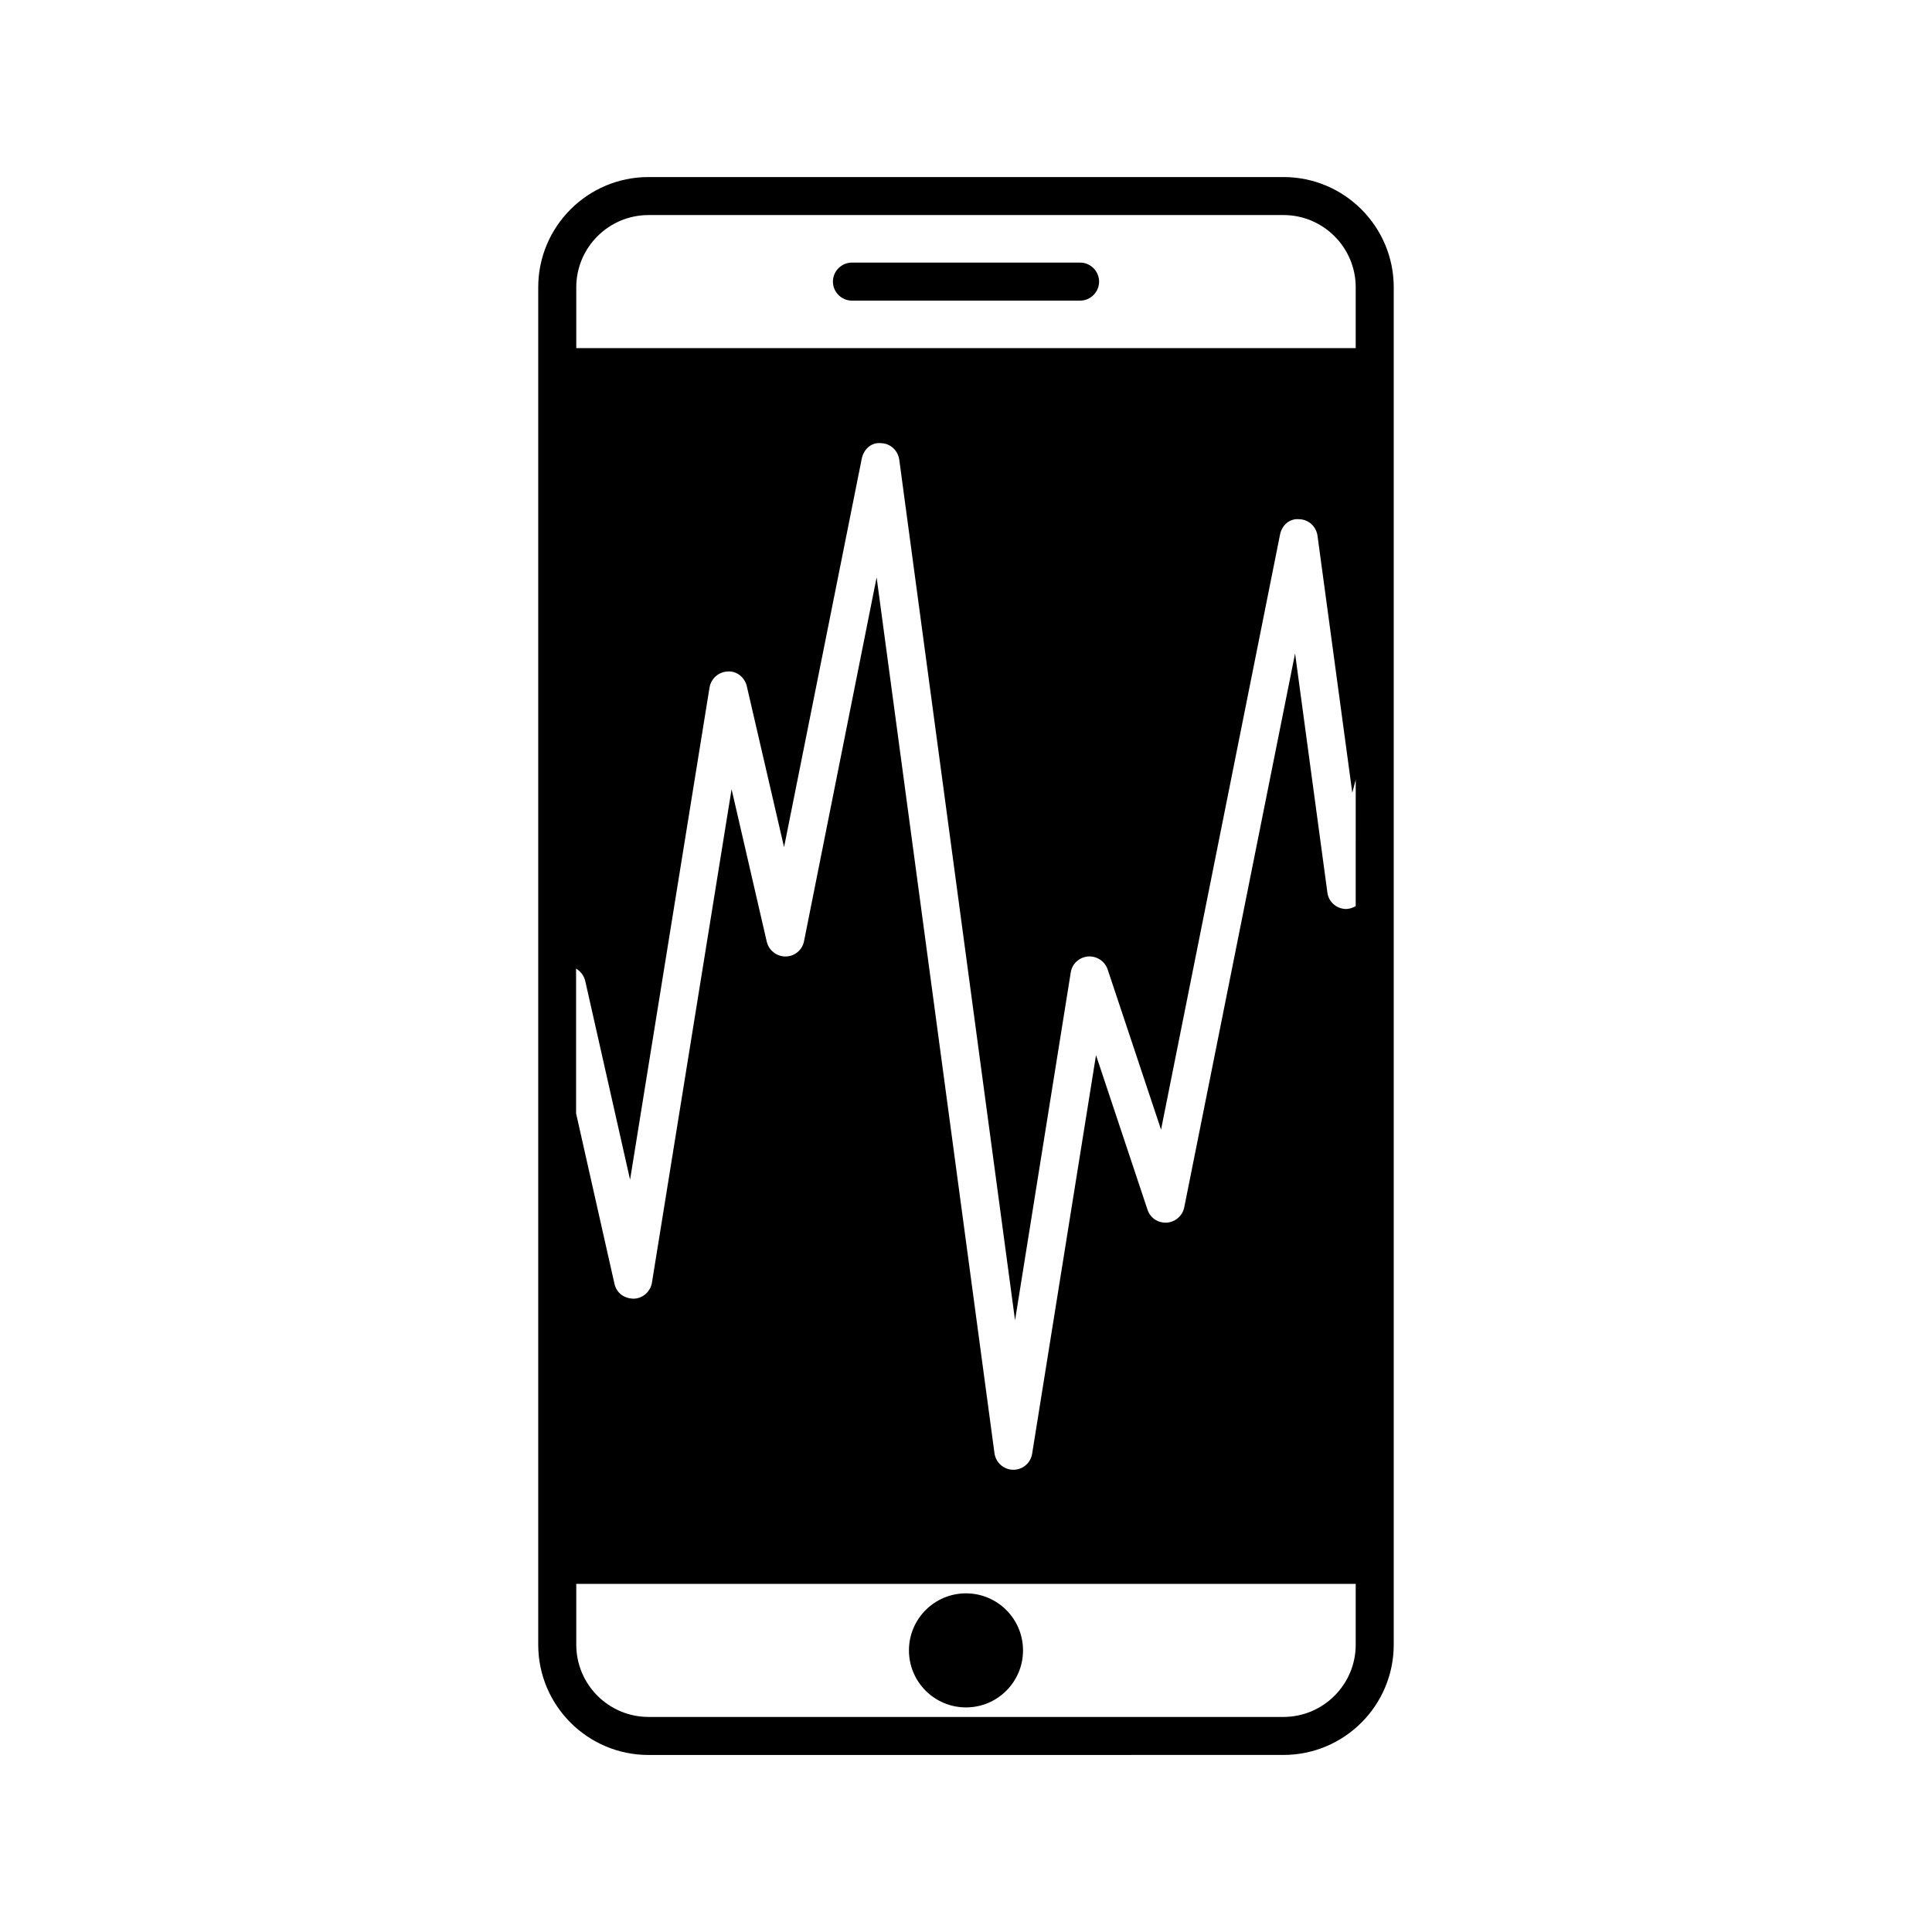 <?xml version="1.0" encoding="UTF-8"?>
<!-- The Best Svg Icon site in the world: iconSvg.co, Visit us! https://iconsvg.co -->
<svg fill="#000000" width="800px" height="800px" version="1.1" viewBox="144 144 512 512" xmlns="http://www.w3.org/2000/svg">
 <g>
  <path d="m484.13 190.92h-168.27c-16.121 0-29.223 13.098-29.223 29.223v359.72c0 16.121 13.098 29.223 29.223 29.223l168.27-0.008c16.121 0 29.223-13.098 29.223-29.223v-359.72c0-16.117-13.098-29.215-29.223-29.215zm19.148 388.94c0 10.578-8.613 19.145-19.145 19.145h-168.27c-10.578 0-19.145-8.613-19.145-19.145v-16.121h206.56zm0-195.73c-0.855 0.504-1.812 0.805-2.82 0.754-2.418-0.152-4.383-1.965-4.684-4.332l-8.566-63.379-29.375 146.81c-0.453 2.215-2.367 3.879-4.637 4.031-2.367 0.102-4.383-1.258-5.09-3.426l-13.652-40.961-16.93 105.65c-0.402 2.469-2.519 4.231-4.988 4.231h-0.051c-2.519-0.051-4.586-1.914-4.938-4.383l-31.234-232.11-19.242 96.434c-0.453 2.316-2.519 4.031-4.887 4.031s-4.434-1.613-4.988-3.93l-9.32-40.406-21.109 130.79c-0.402 2.367-2.418 4.18-4.836 4.231-2.621-0.051-4.535-1.562-5.09-3.93l-10.176-45.191v-38.34c1.16 0.656 2.066 1.812 2.418 3.223l11.891 52.699 21.059-130.44c0.402-2.367 2.418-4.133 4.785-4.231 2.418-0.203 4.535 1.562 5.09 3.879l9.875 42.672 20.605-103.03c0.504-2.418 2.57-4.332 5.09-4.031 2.469 0.051 4.484 1.914 4.836 4.383l30.684 228.07 14.762-92.195c0.352-2.316 2.266-4.031 4.586-4.231 2.266-0.152 4.434 1.211 5.188 3.426l14.156 42.473 31.539-157.74c0.504-2.418 2.469-4.281 5.09-4.031 2.469 0.051 4.484 1.914 4.836 4.383l9.219 68.113 0.906-3.477zm-206.56-147.87v-16.121c0-10.578 8.613-19.145 19.145-19.145l168.27-0.004c10.578 0 19.145 8.613 19.145 19.145v16.121z"/>
  <path d="m430.23 213.59h-60.457c-2.769 0-5.039 2.266-5.039 5.039 0 2.769 2.266 5.039 5.039 5.039h60.457c2.769 0 5.039-2.266 5.039-5.039 0-2.773-2.269-5.039-5.039-5.039z"/>
  <path d="m415.11 581.37c0 8.348-6.766 15.113-15.113 15.113s-15.117-6.766-15.117-15.113 6.769-15.117 15.117-15.117 15.113 6.769 15.113 15.117"/>
 </g>
</svg>